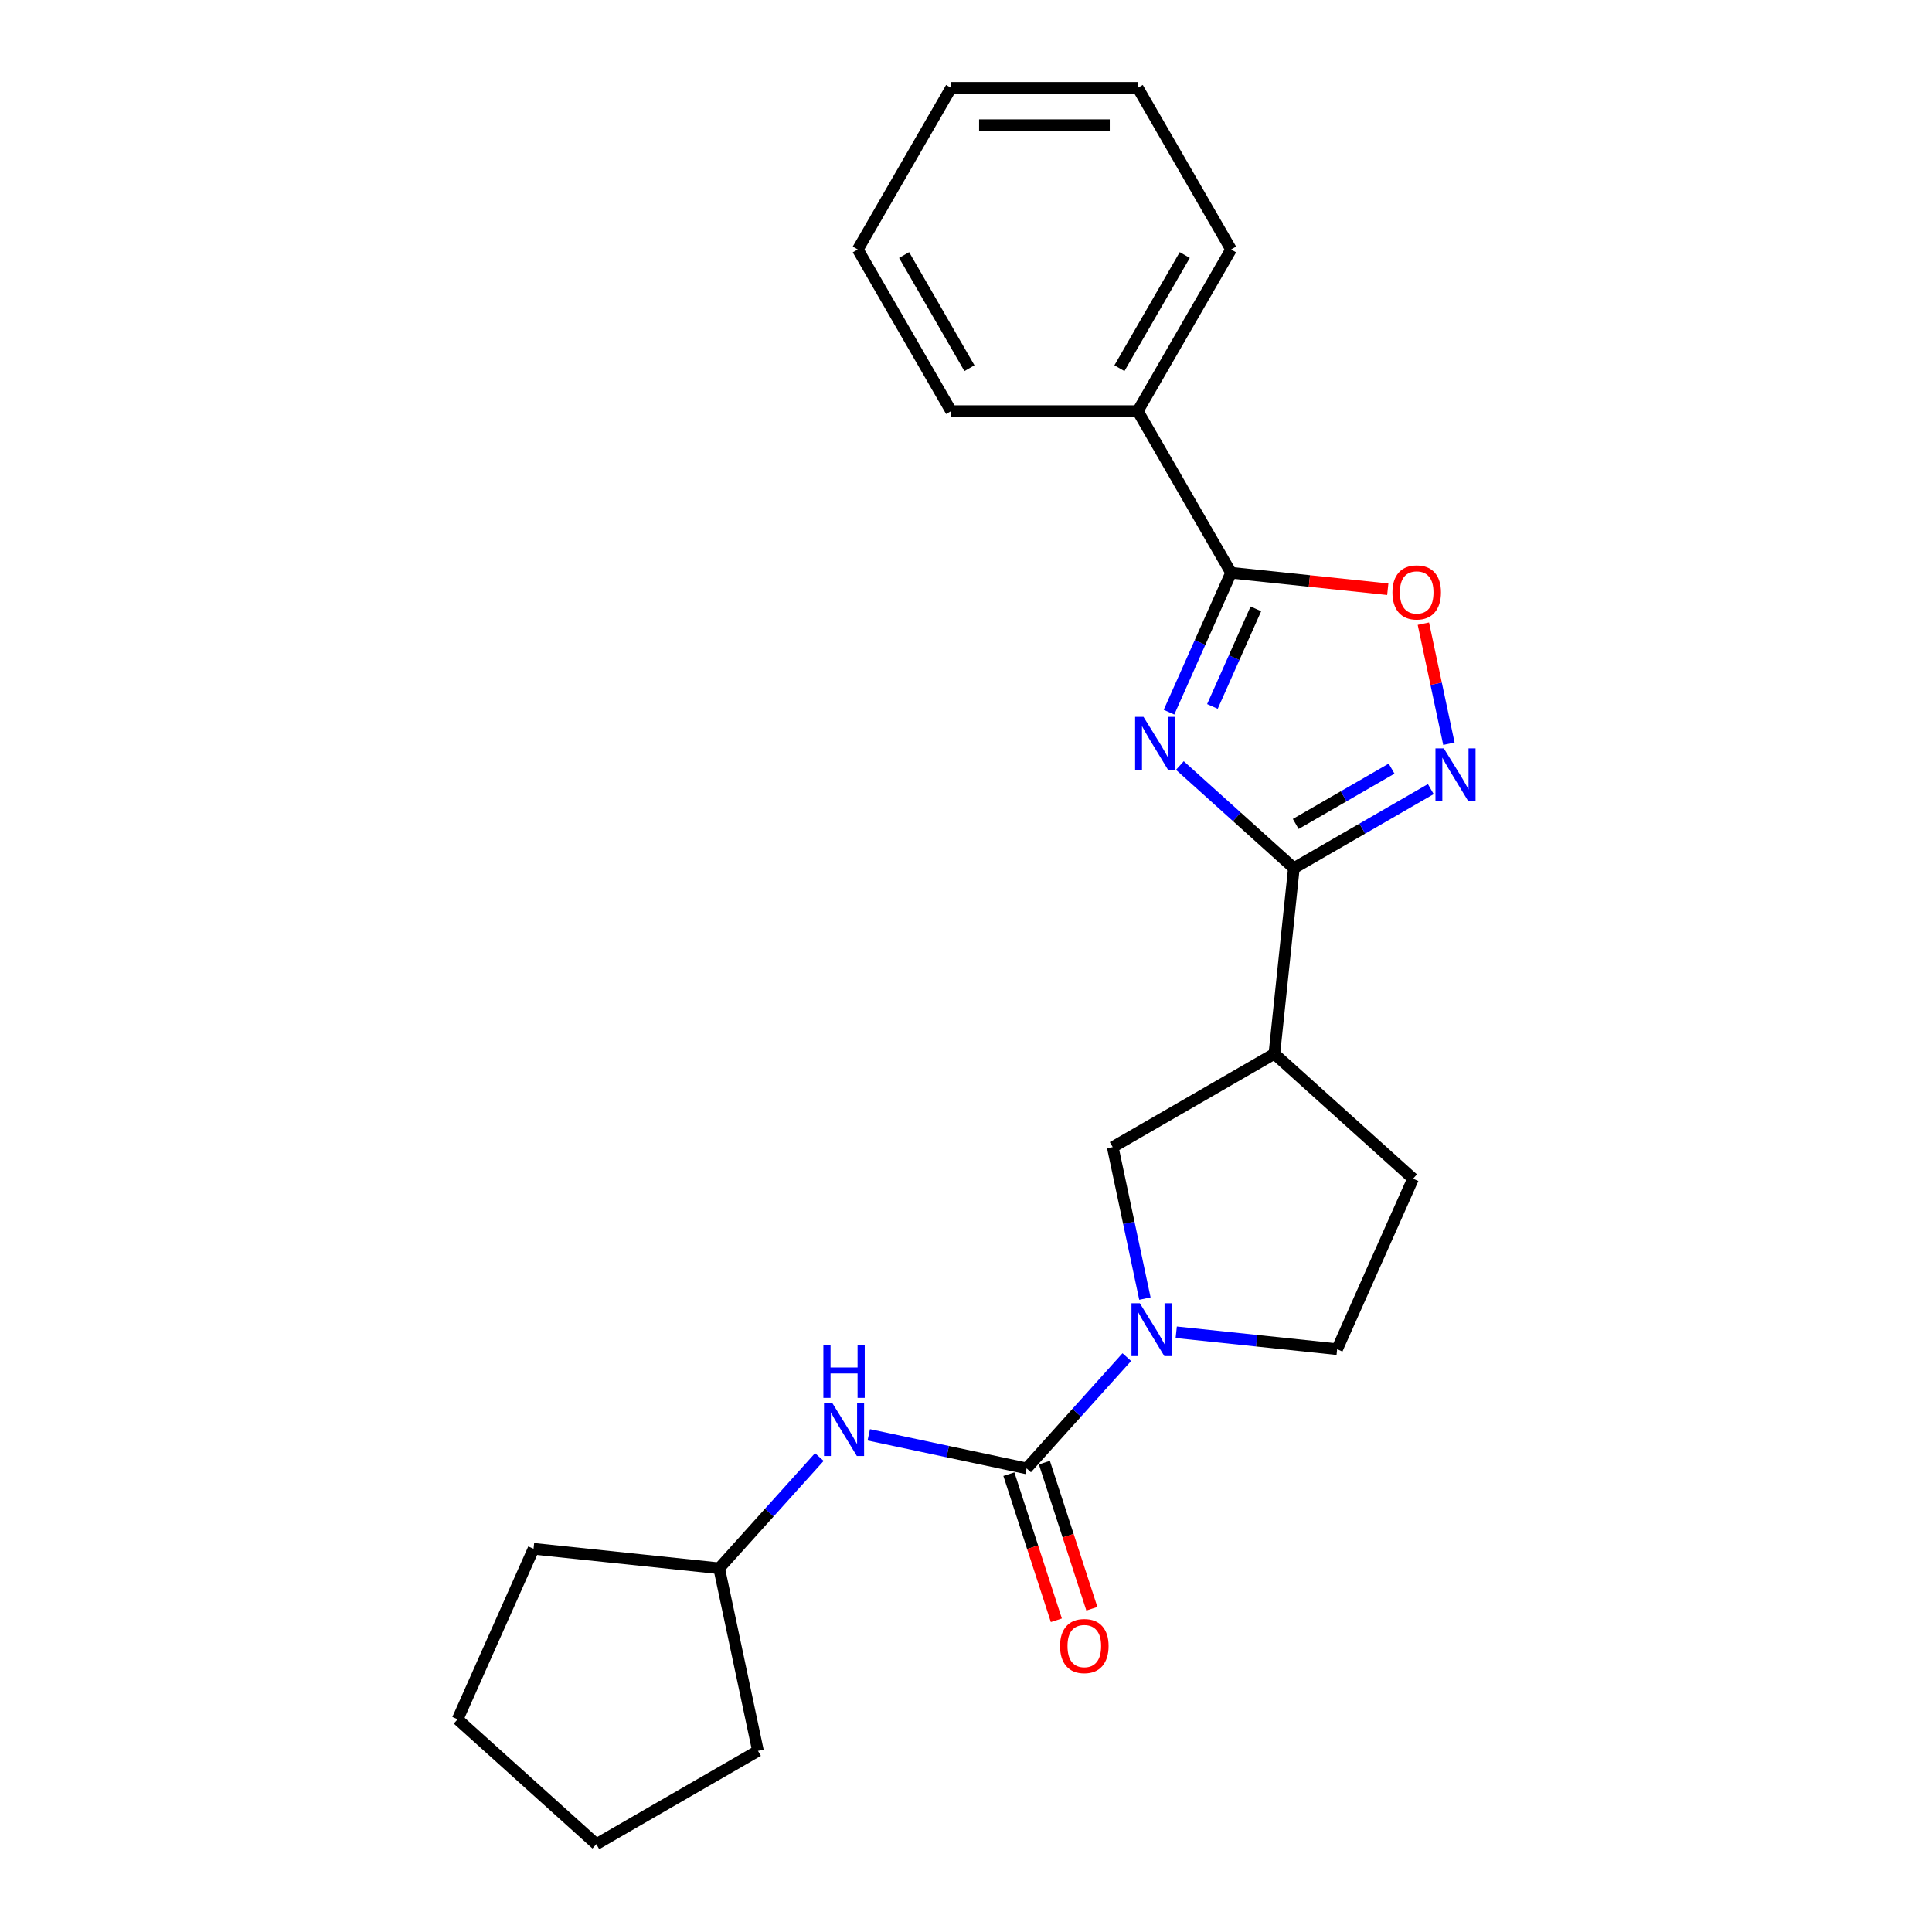 <?xml version='1.0' encoding='iso-8859-1'?>
<svg version='1.1' baseProfile='full'
              xmlns='http://www.w3.org/2000/svg'
                      xmlns:rdkit='http://www.rdkit.org/xml'
                      xmlns:xlink='http://www.w3.org/1999/xlink'
                  xml:space='preserve'
width='1000px' height='1000px' viewBox='0 0 1000 1000'>
<!-- END OF HEADER -->
<rect style='opacity:1.0;fill:#FFFFFF;stroke:none' width='1000' height='1000' x='0' y='0'> </rect>
<path class='bond-0' d='M 610.702,396.228 L 640.203,422.792' style='fill:none;fill-rule:evenodd;stroke:#0000FF;stroke-width:6px;stroke-linecap:butt;stroke-linejoin:miter;stroke-opacity:1' />
<path class='bond-0' d='M 640.203,422.792 L 669.705,449.355' style='fill:none;fill-rule:evenodd;stroke:#000000;stroke-width:6px;stroke-linecap:butt;stroke-linejoin:miter;stroke-opacity:1' />
<path class='bond-2' d='M 605.077,368.616 L 621.141,332.535' style='fill:none;fill-rule:evenodd;stroke:#0000FF;stroke-width:6px;stroke-linecap:butt;stroke-linejoin:miter;stroke-opacity:1' />
<path class='bond-2' d='M 621.141,332.535 L 637.205,296.454' style='fill:none;fill-rule:evenodd;stroke:#000000;stroke-width:6px;stroke-linecap:butt;stroke-linejoin:miter;stroke-opacity:1' />
<path class='bond-2' d='M 627.547,365.65 L 638.792,340.394' style='fill:none;fill-rule:evenodd;stroke:#0000FF;stroke-width:6px;stroke-linecap:butt;stroke-linejoin:miter;stroke-opacity:1' />
<path class='bond-2' d='M 638.792,340.394 L 650.037,315.137' style='fill:none;fill-rule:evenodd;stroke:#000000;stroke-width:6px;stroke-linecap:butt;stroke-linejoin:miter;stroke-opacity:1' />
<path class='bond-3' d='M 669.705,449.355 L 705.143,428.895' style='fill:none;fill-rule:evenodd;stroke:#000000;stroke-width:6px;stroke-linecap:butt;stroke-linejoin:miter;stroke-opacity:1' />
<path class='bond-3' d='M 705.143,428.895 L 740.581,408.435' style='fill:none;fill-rule:evenodd;stroke:#0000FF;stroke-width:6px;stroke-linecap:butt;stroke-linejoin:miter;stroke-opacity:1' />
<path class='bond-3' d='M 670.676,426.484 L 695.482,412.162' style='fill:none;fill-rule:evenodd;stroke:#000000;stroke-width:6px;stroke-linecap:butt;stroke-linejoin:miter;stroke-opacity:1' />
<path class='bond-3' d='M 695.482,412.162 L 720.288,397.84' style='fill:none;fill-rule:evenodd;stroke:#0000FF;stroke-width:6px;stroke-linecap:butt;stroke-linejoin:miter;stroke-opacity:1' />
<path class='bond-5' d='M 669.705,449.355 L 659.607,545.436' style='fill:none;fill-rule:evenodd;stroke:#000000;stroke-width:6px;stroke-linecap:butt;stroke-linejoin:miter;stroke-opacity:1' />
<path class='bond-1' d='M 531.382,760.034 L 557.309,731.239' style='fill:none;fill-rule:evenodd;stroke:#000000;stroke-width:6px;stroke-linecap:butt;stroke-linejoin:miter;stroke-opacity:1' />
<path class='bond-1' d='M 557.309,731.239 L 583.236,702.445' style='fill:none;fill-rule:evenodd;stroke:#0000FF;stroke-width:6px;stroke-linecap:butt;stroke-linejoin:miter;stroke-opacity:1' />
<path class='bond-8' d='M 531.382,760.034 L 490.529,751.35' style='fill:none;fill-rule:evenodd;stroke:#000000;stroke-width:6px;stroke-linecap:butt;stroke-linejoin:miter;stroke-opacity:1' />
<path class='bond-8' d='M 490.529,751.35 L 449.675,742.666' style='fill:none;fill-rule:evenodd;stroke:#0000FF;stroke-width:6px;stroke-linecap:butt;stroke-linejoin:miter;stroke-opacity:1' />
<path class='bond-10' d='M 522.194,763.019 L 534.481,800.835' style='fill:none;fill-rule:evenodd;stroke:#000000;stroke-width:6px;stroke-linecap:butt;stroke-linejoin:miter;stroke-opacity:1' />
<path class='bond-10' d='M 534.481,800.835 L 546.768,838.65' style='fill:none;fill-rule:evenodd;stroke:#FF0000;stroke-width:6px;stroke-linecap:butt;stroke-linejoin:miter;stroke-opacity:1' />
<path class='bond-10' d='M 540.571,757.048 L 552.858,794.864' style='fill:none;fill-rule:evenodd;stroke:#000000;stroke-width:6px;stroke-linecap:butt;stroke-linejoin:miter;stroke-opacity:1' />
<path class='bond-10' d='M 552.858,794.864 L 565.145,832.68' style='fill:none;fill-rule:evenodd;stroke:#FF0000;stroke-width:6px;stroke-linecap:butt;stroke-linejoin:miter;stroke-opacity:1' />
<path class='bond-6' d='M 637.205,296.454 L 677.758,300.716' style='fill:none;fill-rule:evenodd;stroke:#000000;stroke-width:6px;stroke-linecap:butt;stroke-linejoin:miter;stroke-opacity:1' />
<path class='bond-6' d='M 677.758,300.716 L 718.311,304.978' style='fill:none;fill-rule:evenodd;stroke:#FF0000;stroke-width:6px;stroke-linecap:butt;stroke-linejoin:miter;stroke-opacity:1' />
<path class='bond-12' d='M 637.205,296.454 L 588.9,212.787' style='fill:none;fill-rule:evenodd;stroke:#000000;stroke-width:6px;stroke-linecap:butt;stroke-linejoin:miter;stroke-opacity:1' />
<path class='bond-23' d='M 749.951,384.955 L 743.346,353.885' style='fill:none;fill-rule:evenodd;stroke:#0000FF;stroke-width:6px;stroke-linecap:butt;stroke-linejoin:miter;stroke-opacity:1' />
<path class='bond-23' d='M 743.346,353.885 L 736.742,322.815' style='fill:none;fill-rule:evenodd;stroke:#FF0000;stroke-width:6px;stroke-linecap:butt;stroke-linejoin:miter;stroke-opacity:1' />
<path class='bond-4' d='M 592.606,672.144 L 584.273,632.942' style='fill:none;fill-rule:evenodd;stroke:#0000FF;stroke-width:6px;stroke-linecap:butt;stroke-linejoin:miter;stroke-opacity:1' />
<path class='bond-4' d='M 584.273,632.942 L 575.941,593.74' style='fill:none;fill-rule:evenodd;stroke:#000000;stroke-width:6px;stroke-linecap:butt;stroke-linejoin:miter;stroke-opacity:1' />
<path class='bond-24' d='M 608.818,689.583 L 650.463,693.96' style='fill:none;fill-rule:evenodd;stroke:#0000FF;stroke-width:6px;stroke-linecap:butt;stroke-linejoin:miter;stroke-opacity:1' />
<path class='bond-24' d='M 650.463,693.96 L 692.107,698.337' style='fill:none;fill-rule:evenodd;stroke:#000000;stroke-width:6px;stroke-linecap:butt;stroke-linejoin:miter;stroke-opacity:1' />
<path class='bond-7' d='M 659.607,545.436 L 575.941,593.74' style='fill:none;fill-rule:evenodd;stroke:#000000;stroke-width:6px;stroke-linecap:butt;stroke-linejoin:miter;stroke-opacity:1' />
<path class='bond-11' d='M 659.607,545.436 L 731.402,610.08' style='fill:none;fill-rule:evenodd;stroke:#000000;stroke-width:6px;stroke-linecap:butt;stroke-linejoin:miter;stroke-opacity:1' />
<path class='bond-13' d='M 424.093,754.153 L 398.166,782.948' style='fill:none;fill-rule:evenodd;stroke:#0000FF;stroke-width:6px;stroke-linecap:butt;stroke-linejoin:miter;stroke-opacity:1' />
<path class='bond-13' d='M 398.166,782.948 L 372.24,811.742' style='fill:none;fill-rule:evenodd;stroke:#000000;stroke-width:6px;stroke-linecap:butt;stroke-linejoin:miter;stroke-opacity:1' />
<path class='bond-9' d='M 692.107,698.337 L 731.402,610.08' style='fill:none;fill-rule:evenodd;stroke:#000000;stroke-width:6px;stroke-linecap:butt;stroke-linejoin:miter;stroke-opacity:1' />
<path class='bond-14' d='M 588.9,212.787 L 637.205,129.121' style='fill:none;fill-rule:evenodd;stroke:#000000;stroke-width:6px;stroke-linecap:butt;stroke-linejoin:miter;stroke-opacity:1' />
<path class='bond-14' d='M 579.413,190.576 L 613.226,132.01' style='fill:none;fill-rule:evenodd;stroke:#000000;stroke-width:6px;stroke-linecap:butt;stroke-linejoin:miter;stroke-opacity:1' />
<path class='bond-15' d='M 588.9,212.787 L 492.291,212.787' style='fill:none;fill-rule:evenodd;stroke:#000000;stroke-width:6px;stroke-linecap:butt;stroke-linejoin:miter;stroke-opacity:1' />
<path class='bond-16' d='M 372.24,811.742 L 392.326,906.241' style='fill:none;fill-rule:evenodd;stroke:#000000;stroke-width:6px;stroke-linecap:butt;stroke-linejoin:miter;stroke-opacity:1' />
<path class='bond-17' d='M 372.24,811.742 L 276.159,801.644' style='fill:none;fill-rule:evenodd;stroke:#000000;stroke-width:6px;stroke-linecap:butt;stroke-linejoin:miter;stroke-opacity:1' />
<path class='bond-18' d='M 637.205,129.121 L 588.9,45.455' style='fill:none;fill-rule:evenodd;stroke:#000000;stroke-width:6px;stroke-linecap:butt;stroke-linejoin:miter;stroke-opacity:1' />
<path class='bond-19' d='M 492.291,212.787 L 443.986,129.121' style='fill:none;fill-rule:evenodd;stroke:#000000;stroke-width:6px;stroke-linecap:butt;stroke-linejoin:miter;stroke-opacity:1' />
<path class='bond-19' d='M 501.778,190.576 L 467.965,132.01' style='fill:none;fill-rule:evenodd;stroke:#000000;stroke-width:6px;stroke-linecap:butt;stroke-linejoin:miter;stroke-opacity:1' />
<path class='bond-21' d='M 392.326,906.241 L 308.66,954.545' style='fill:none;fill-rule:evenodd;stroke:#000000;stroke-width:6px;stroke-linecap:butt;stroke-linejoin:miter;stroke-opacity:1' />
<path class='bond-20' d='M 276.159,801.644 L 236.865,889.901' style='fill:none;fill-rule:evenodd;stroke:#000000;stroke-width:6px;stroke-linecap:butt;stroke-linejoin:miter;stroke-opacity:1' />
<path class='bond-22' d='M 588.9,45.455 L 492.291,45.455' style='fill:none;fill-rule:evenodd;stroke:#000000;stroke-width:6px;stroke-linecap:butt;stroke-linejoin:miter;stroke-opacity:1' />
<path class='bond-22' d='M 574.409,64.776 L 506.782,64.776' style='fill:none;fill-rule:evenodd;stroke:#000000;stroke-width:6px;stroke-linecap:butt;stroke-linejoin:miter;stroke-opacity:1' />
<path class='bond-25' d='M 443.986,129.121 L 492.291,45.455' style='fill:none;fill-rule:evenodd;stroke:#000000;stroke-width:6px;stroke-linecap:butt;stroke-linejoin:miter;stroke-opacity:1' />
<path class='bond-26' d='M 236.865,889.901 L 308.66,954.545' style='fill:none;fill-rule:evenodd;stroke:#000000;stroke-width:6px;stroke-linecap:butt;stroke-linejoin:miter;stroke-opacity:1' />
<path  class='atom-0' d='M 591.863 371.031
L 600.828 385.522
Q 601.717 386.952, 603.147 389.541
Q 604.577 392.13, 604.654 392.285
L 604.654 371.031
L 608.286 371.031
L 608.286 398.391
L 604.538 398.391
L 594.916 382.547
Q 593.795 380.692, 592.597 378.566
Q 591.438 376.441, 591.09 375.784
L 591.09 398.391
L 587.535 398.391
L 587.535 371.031
L 591.863 371.031
' fill='#0000FF'/>
<path  class='atom-4' d='M 747.324 387.371
L 756.289 401.862
Q 757.178 403.292, 758.608 405.881
Q 760.038 408.47, 760.115 408.625
L 760.115 387.371
L 763.748 387.371
L 763.748 414.73
L 759.999 414.73
L 750.377 398.886
Q 749.256 397.031, 748.058 394.906
Q 746.899 392.781, 746.551 392.124
L 746.551 414.73
L 742.996 414.73
L 742.996 387.371
L 747.324 387.371
' fill='#0000FF'/>
<path  class='atom-5' d='M 589.979 674.559
L 598.944 689.05
Q 599.833 690.48, 601.263 693.069
Q 602.693 695.658, 602.77 695.813
L 602.77 674.559
L 606.403 674.559
L 606.403 701.919
L 602.654 701.919
L 593.032 686.075
Q 591.911 684.22, 590.713 682.094
Q 589.554 679.969, 589.206 679.312
L 589.206 701.919
L 585.651 701.919
L 585.651 674.559
L 589.979 674.559
' fill='#0000FF'/>
<path  class='atom-7' d='M 720.726 306.629
Q 720.726 300.06, 723.972 296.389
Q 727.218 292.718, 733.285 292.718
Q 739.353 292.718, 742.599 296.389
Q 745.845 300.06, 745.845 306.629
Q 745.845 313.276, 742.56 317.063
Q 739.275 320.812, 733.285 320.812
Q 727.257 320.812, 723.972 317.063
Q 720.726 313.315, 720.726 306.629
M 733.285 317.72
Q 737.459 317.72, 739.7 314.938
Q 741.98 312.117, 741.98 306.629
Q 741.98 301.258, 739.7 298.553
Q 737.459 295.809, 733.285 295.809
Q 729.112 295.809, 726.832 298.514
Q 724.591 301.219, 724.591 306.629
Q 724.591 312.155, 726.832 314.938
Q 729.112 317.72, 733.285 317.72
' fill='#FF0000'/>
<path  class='atom-9' d='M 430.836 726.267
L 439.802 740.759
Q 440.69 742.189, 442.12 744.778
Q 443.55 747.367, 443.627 747.522
L 443.627 726.267
L 447.26 726.267
L 447.26 753.627
L 443.511 753.627
L 433.889 737.783
Q 432.768 735.928, 431.571 733.803
Q 430.411 731.678, 430.063 731.021
L 430.063 753.627
L 426.508 753.627
L 426.508 726.267
L 430.836 726.267
' fill='#0000FF'/>
<path  class='atom-9' d='M 426.18 696.172
L 429.889 696.172
L 429.889 707.803
L 443.879 707.803
L 443.879 696.172
L 447.588 696.172
L 447.588 723.531
L 443.879 723.531
L 443.879 710.895
L 429.889 710.895
L 429.889 723.531
L 426.18 723.531
L 426.18 696.172
' fill='#0000FF'/>
<path  class='atom-11' d='M 548.677 851.992
Q 548.677 845.423, 551.923 841.751
Q 555.169 838.08, 561.236 838.08
Q 567.304 838.08, 570.55 841.751
Q 573.796 845.423, 573.796 851.992
Q 573.796 858.639, 570.511 862.426
Q 567.226 866.174, 561.236 866.174
Q 555.208 866.174, 551.923 862.426
Q 548.677 858.677, 548.677 851.992
M 561.236 863.083
Q 565.41 863.083, 567.651 860.3
Q 569.931 857.479, 569.931 851.992
Q 569.931 846.621, 567.651 843.916
Q 565.41 841.172, 561.236 841.172
Q 557.063 841.172, 554.783 843.877
Q 552.542 846.582, 552.542 851.992
Q 552.542 857.518, 554.783 860.3
Q 557.063 863.083, 561.236 863.083
' fill='#FF0000'/>
</svg>
